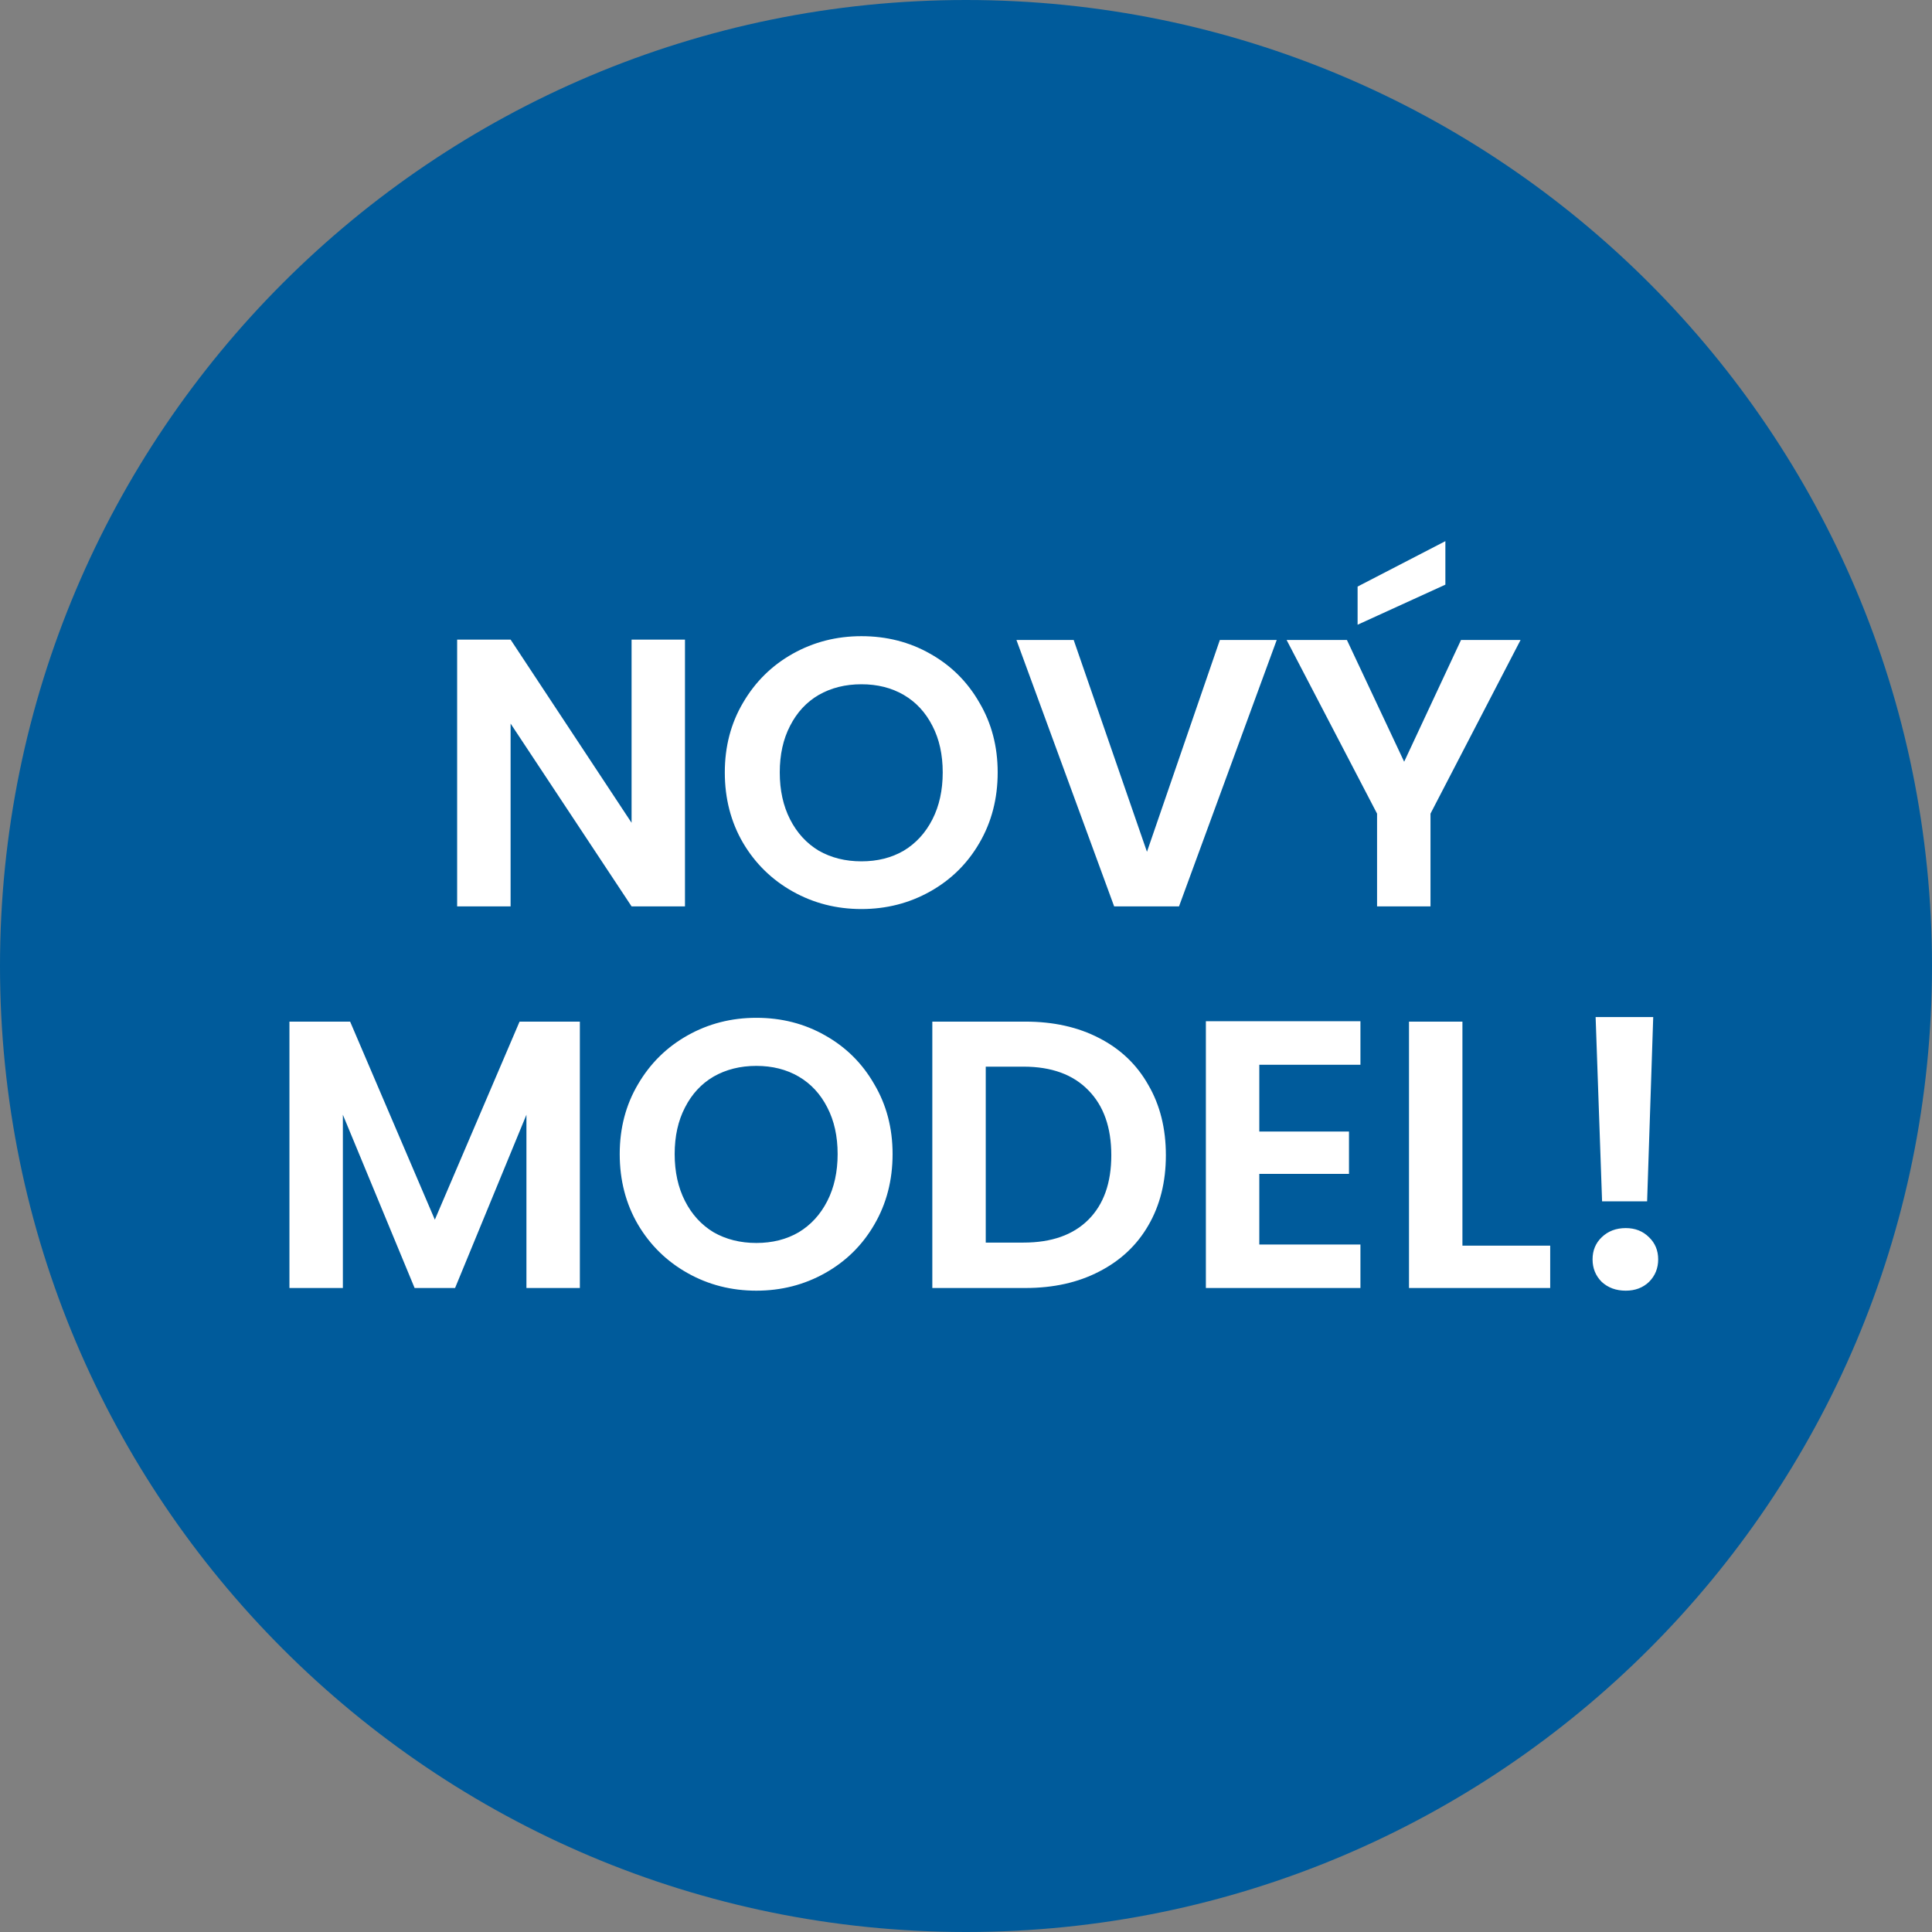 <svg width="81" height="81" viewBox="0 0 81 81" fill="none" xmlns="http://www.w3.org/2000/svg">
<rect x="0" y="0" width="81" height="81" fill="#808080" stroke="none"/>
<g clip-path="url(#clip0_1_45)">
<path d="M40.5 81C62.867 81 81 62.867 81 40.5C81 18.133 62.867 0 40.5 0C18.133 0 0 18.133 0 40.5C0 62.867 18.133 81 40.5 81Z" fill="#005B9B"/>
<path d="M28.718 38H26.479L21.407 30.336V38H19.166V26.816H21.407L26.479 34.496V26.816H28.718V38ZM36.116 38.112C35.071 38.112 34.111 37.867 33.236 37.376C32.361 36.885 31.668 36.208 31.156 35.344C30.644 34.469 30.388 33.483 30.388 32.384C30.388 31.296 30.644 30.32 31.156 29.456C31.668 28.581 32.361 27.899 33.236 27.408C34.111 26.917 35.071 26.672 36.116 26.672C37.172 26.672 38.132 26.917 38.996 27.408C39.871 27.899 40.559 28.581 41.06 29.456C41.572 30.32 41.828 31.296 41.828 32.384C41.828 33.483 41.572 34.469 41.06 35.344C40.559 36.208 39.871 36.885 38.996 37.376C38.121 37.867 37.161 38.112 36.116 38.112ZM36.116 36.112C36.788 36.112 37.38 35.963 37.892 35.664C38.404 35.355 38.804 34.917 39.092 34.352C39.38 33.787 39.524 33.131 39.524 32.384C39.524 31.637 39.38 30.987 39.092 30.432C38.804 29.867 38.404 29.435 37.892 29.136C37.38 28.837 36.788 28.688 36.116 28.688C35.444 28.688 34.847 28.837 34.324 29.136C33.812 29.435 33.412 29.867 33.124 30.432C32.836 30.987 32.692 31.637 32.692 32.384C32.692 33.131 32.836 33.787 33.124 34.352C33.412 34.917 33.812 35.355 34.324 35.664C34.847 35.963 35.444 36.112 36.116 36.112ZM53.527 26.832L49.431 38H46.711L42.615 26.832H45.015L48.087 35.712L51.143 26.832H53.527ZM63.75 26.832L59.974 34.112V38H57.734V34.112L53.942 26.832H56.47L58.87 31.936L61.254 26.832H63.75ZM60.598 24.512L56.918 26.192V24.592L60.598 22.688V24.512ZM24.311 42.832V54H22.071V46.736L19.079 54H17.383L14.375 46.736V54H12.135V42.832H14.679L18.231 51.136L21.783 42.832H24.311ZM31.71 54.112C30.665 54.112 29.704 53.867 28.83 53.376C27.955 52.885 27.262 52.208 26.75 51.344C26.238 50.469 25.982 49.483 25.982 48.384C25.982 47.296 26.238 46.32 26.75 45.456C27.262 44.581 27.955 43.899 28.83 43.408C29.704 42.917 30.665 42.672 31.71 42.672C32.766 42.672 33.726 42.917 34.59 43.408C35.465 43.899 36.153 44.581 36.654 45.456C37.166 46.32 37.422 47.296 37.422 48.384C37.422 49.483 37.166 50.469 36.654 51.344C36.153 52.208 35.465 52.885 34.59 53.376C33.715 53.867 32.755 54.112 31.71 54.112ZM31.71 52.112C32.382 52.112 32.974 51.963 33.486 51.664C33.998 51.355 34.398 50.917 34.686 50.352C34.974 49.787 35.118 49.131 35.118 48.384C35.118 47.637 34.974 46.987 34.686 46.432C34.398 45.867 33.998 45.435 33.486 45.136C32.974 44.837 32.382 44.688 31.71 44.688C31.038 44.688 30.441 44.837 29.918 45.136C29.406 45.435 29.006 45.867 28.718 46.432C28.43 46.987 28.286 47.637 28.286 48.384C28.286 49.131 28.43 49.787 28.718 50.352C29.006 50.917 29.406 51.355 29.918 51.664C30.441 51.963 31.038 52.112 31.71 52.112ZM42.992 42.832C44.166 42.832 45.195 43.061 46.08 43.52C46.976 43.979 47.664 44.635 48.144 45.488C48.635 46.331 48.88 47.312 48.88 48.432C48.88 49.552 48.635 50.533 48.144 51.376C47.664 52.208 46.976 52.853 46.08 53.312C45.195 53.771 44.166 54 42.992 54H39.088V42.832H42.992ZM42.912 52.096C44.086 52.096 44.992 51.776 45.632 51.136C46.272 50.496 46.592 49.595 46.592 48.432C46.592 47.269 46.272 46.363 45.632 45.712C44.992 45.051 44.086 44.72 42.912 44.72H41.328V52.096H42.912ZM52.797 44.64V47.44H56.557V49.216H52.797V52.176H57.037V54H50.557V42.816H57.037V44.64H52.797ZM61.313 52.224H64.993V54H59.073V42.832H61.313V52.224ZM69.312 42.64L69.056 50.368H67.168L66.897 42.64H69.312ZM68.16 54.112C67.755 54.112 67.419 53.989 67.153 53.744C66.897 53.488 66.769 53.173 66.769 52.8C66.769 52.427 66.897 52.117 67.153 51.872C67.419 51.616 67.755 51.488 68.16 51.488C68.555 51.488 68.88 51.616 69.136 51.872C69.392 52.117 69.52 52.427 69.52 52.8C69.52 53.173 69.392 53.488 69.136 53.744C68.88 53.989 68.555 54.112 68.16 54.112Z" fill="white"/>
</g>
<defs>
<clipPath id="clip0_1_45">
<rect width="81" height="81" fill="white"/>
</clipPath>
</defs>
</svg>
